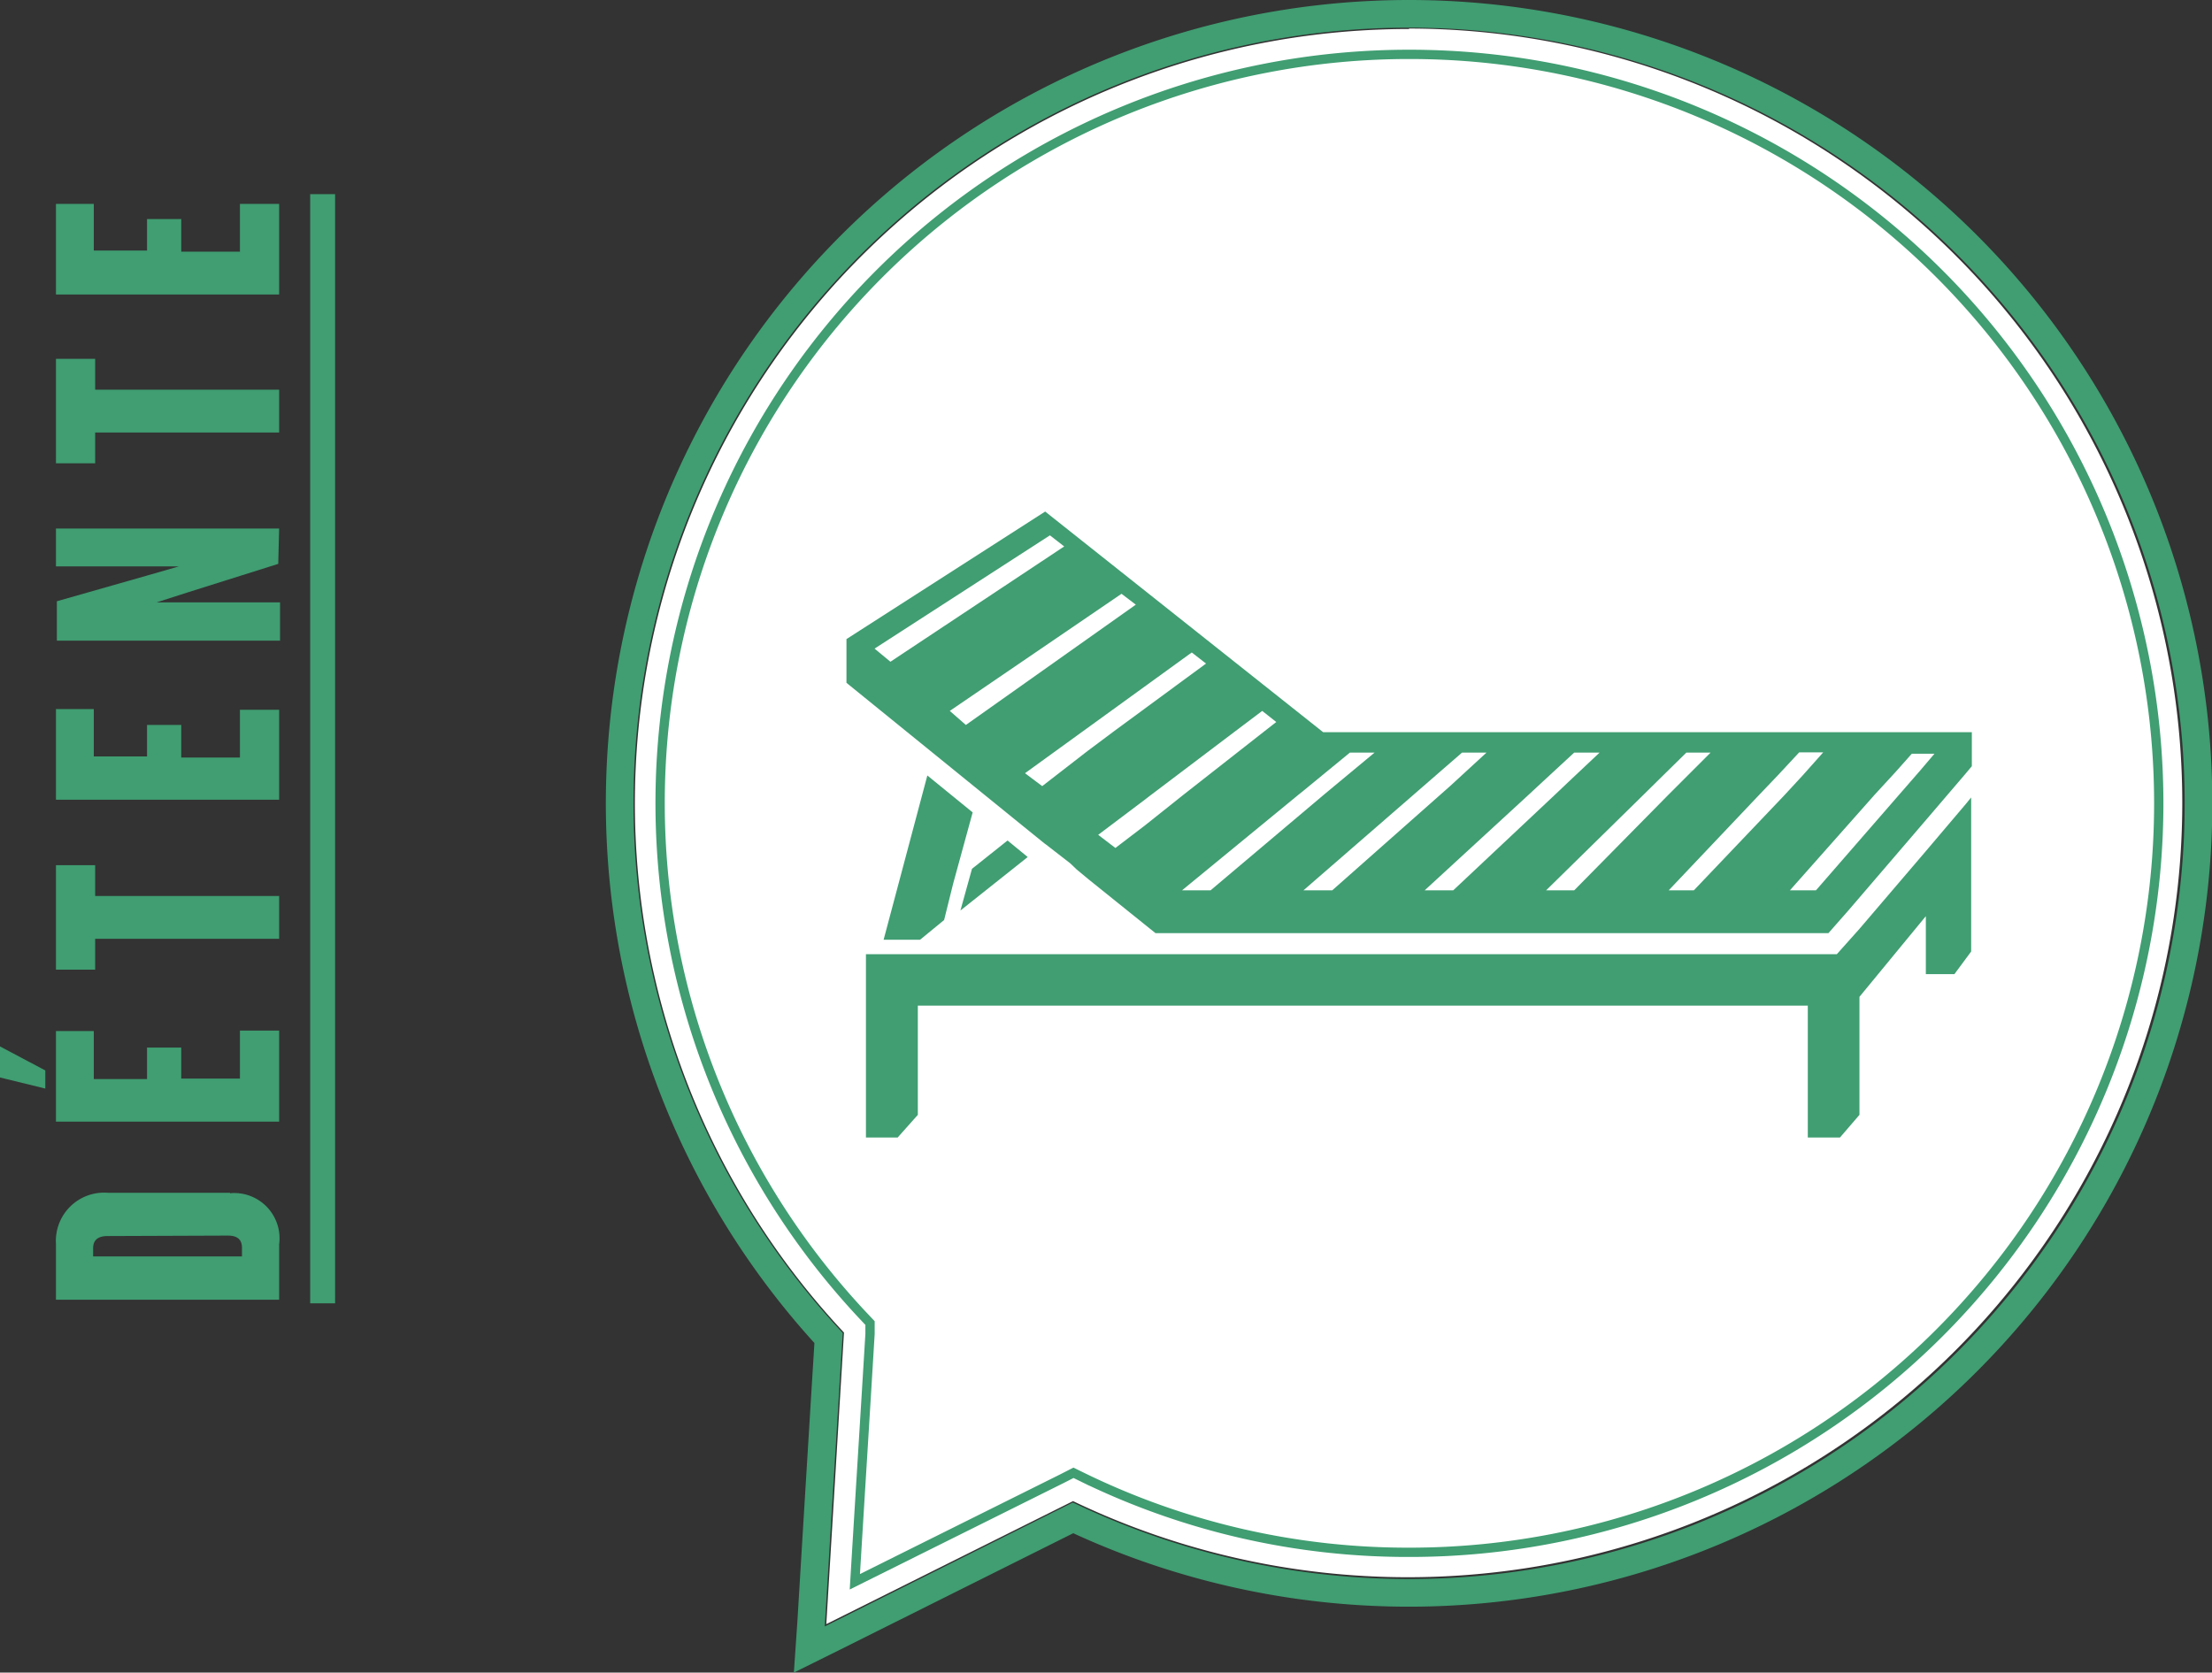 <svg xmlns="http://www.w3.org/2000/svg" viewBox="0 0 97.63 73.83"><rect x="0" y="0" width="97.63" height="73.83" fill="#333333" stroke="none"/><defs><style>.cls-1{fill:#fff;}.cls-2,.cls-3,.cls-5{fill:none;stroke:#409e72;stroke-miterlimit:10;}.cls-2{stroke-width:1.22px;}.cls-3{stroke-width:0.41px;}.cls-4{fill:#409e72;}.cls-5{stroke-width:1.1px;}</style></defs><title>Fichier 16</title><g id="Calque_2" data-name="Calque 2"><g id="Calque_1-2" data-name="Calque 1"><path class="cls-1" d="M62.19,1.28A34.18,34.18,0,0,0,37.25,58.82l-.78,12.87,10.89-5.43a34.18,34.18,0,1,0,14.83-65"/><path class="cls-2" d="M62.19.61A34.84,34.84,0,0,0,36.57,59.06q-.39,6.3-.77,12.59l-.08,1.16,1.05-.52L47.36,67A34.85,34.85,0,1,0,62.19.61Z"/><path class="cls-3" d="M62.19,2.4A33.05,33.05,0,0,0,38.07,58.05l.33.35,0,.48c-.22,3.65-.45,7.3-.67,10.94l9.16-4.56.49-.25.49.24a32.71,32.71,0,0,0,14.35,3.27,33.06,33.06,0,0,0,0-66.12Z"/><path class="cls-4" d="M39,41.48v0h1.61l1.06-.87L42.07,39l.86-3.14-2-1.63Zm46-3.91L82.07,41l-1,1.12H38.22v8.09h1.4l.89-1V44.39H79.79v5.82h1.42l.86-1V44L85,40.44V43h1.26L87,42V35.2l-.22.27Zm-39.64.26-.89-.73L42.9,38.35l-.51,1.84ZM84.76,34l-.94,1.08L80.15,39.3H79l3.74-4.22.92-1,.72-.81h1Zm-10,5.3H73.65l4-4.22.83-.87.93-1h1.06l-.89,1-.84.91Zm-6.52,0,4.3-4.22.71-.7,1.18-1.16h1.07l-1.13,1.13-.73.73L69.48,39.3Zm-5.36,0,4.59-4.22.56-.52,1.45-1.34H70.6l-1.38,1.3-.59.56L64.14,39.3Zm-5.35,0,4.86-4.22.39-.34,1.75-1.52h1.08L64,34.7l-.43.38L58.8,39.3Zm-5.36,0,5.14-4.22.2-.16,2.07-1.7h1.09l-2,1.66-.24.2-5,4.22Zm-1.63-2.87-1.31,1-.76-.58,2.07-1.56.22-.17.08-.06,3.65-2.76,1.22-.92.62.49-.55.43-3.52,2.76h0ZM46,34.7l-.76-.57L52.6,28.8l.63.49-4.08,3L48,33.15Zm-4.08-3.32,7.58-5.17.63.48L42.63,32Zm-3.32-2.75,7.74-5,.63.49L39.3,29.21Zm19.8,3.69L46.13,22.58l-8.77,5.63v1.93l7.85,6.37.89.72.07.05,1.07.83.27.26.53.44,1.33,1.07L51,41.19h29.7l.88-1,3.43-4,1.71-2,.31-.37V32.32Z"/><path class="cls-4" d="M12.32,9H10.59v2.11H8V9.67H6.49v1.39H4.14V9H2.47v4h9.85ZM4.2,15.84H2.47v4.61H4.2V19.09h8.12V17.2H4.2Zm8.12,7.49H2.47V25H7.9l-1.39.4-4,1.14v1.74h9.85V26.59H6.91l1.37-.44,4-1.26Zm0,8H10.59v2.11H8V32H6.49v1.39H4.14V31.3H2.47v4h9.85ZM4.2,38.19H2.47V42.8H4.2V41.44h8.12V39.55H4.2Zm-4.2,8v1.37l2,.49v-.8Zm12.32-.7H10.59v2.12H8V46.24H6.49v1.39H4.14V45.51H2.47v4h9.85Zm-2.26,9.05c.41,0,.62.17.62.54v.38H4.11V55.1c0-.37.22-.54.64-.54Zm.09-1.89H4.76a2.13,2.13,0,0,0-2.29,2.26v2.46h9.85V54.93a2,2,0,0,0-2.17-2.26"/><line class="cls-5" x1="14.24" y1="8.57" x2="14.24" y2="57.53"/></g></g></svg>